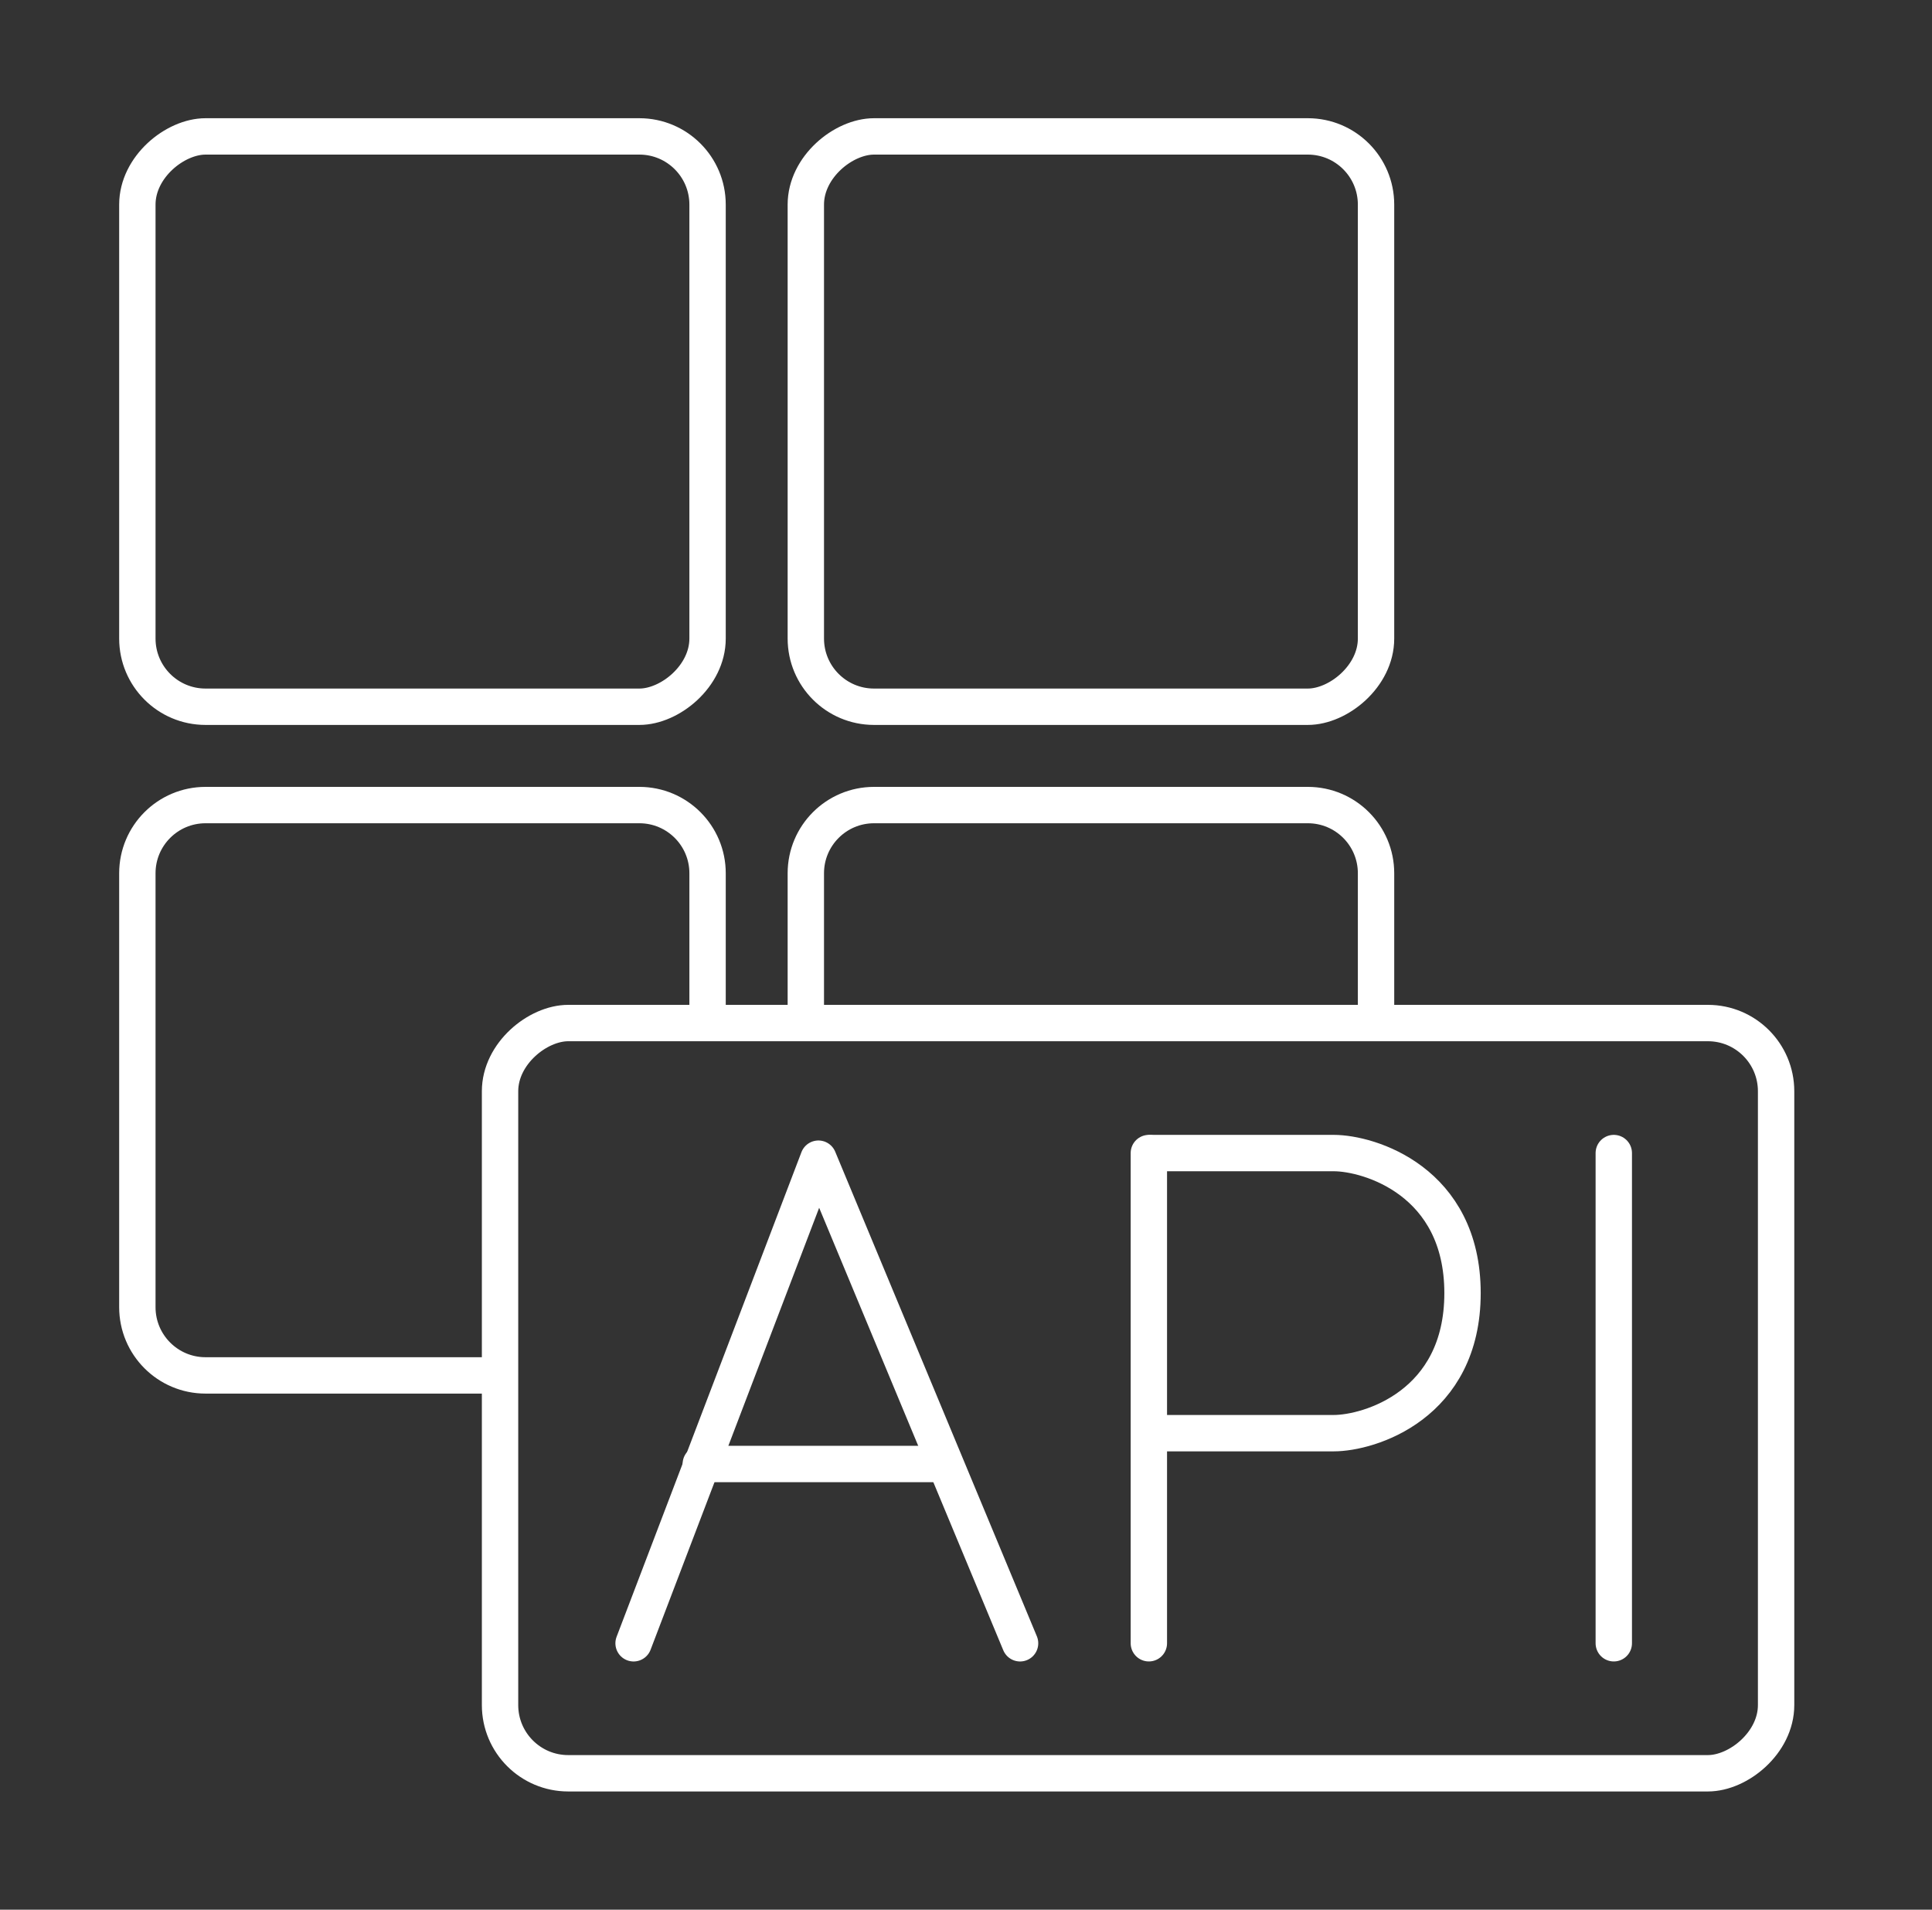<?xml version="1.0" encoding="UTF-8"?>
<svg xmlns="http://www.w3.org/2000/svg" width="85" height="84" viewBox="0 0 85 84" fill="none">
  <rect x="0" y="0" width="85" height="84" fill="#333333" stroke="none"/>
  <path d="M27.875 72.282L36.007 50.966L44.879 72.282" stroke="white" stroke-width="1.6" stroke-linecap="round" stroke-linejoin="round"></path>
  <path d="M30.832 64.395H41.552" stroke="white" stroke-width="1.6" stroke-linecap="round" stroke-linejoin="round"></path>
  <path d="M50.545 72.281V50.719" stroke="white" stroke-width="1.6" stroke-linecap="round" stroke-linejoin="round"></path>
  <path d="M71 72.281V50.719" stroke="white" stroke-width="1.6" stroke-linecap="round" stroke-linejoin="round"></path>
  <path d="M50.668 50.719H58.677C60.238 50.719 64.345 51.951 64.345 56.88C64.345 61.808 60.238 63.04 58.677 63.04H50.668" stroke="white" stroke-width="1.6" stroke-linecap="round" stroke-linejoin="round"></path>
  <rect x="22" y="78" width="33" height="56.141" rx="3" transform="rotate(-90 22 78)" stroke="white" stroke-width="1.6" stroke-linejoin="round"></rect>
  <path d="M21.224 60.499L9.043 60.499C7.386 60.499 6.043 59.156 6.043 57.499L6.043 38.412C6.043 36.755 7.386 35.412 9.043 35.412L28.13 35.412C29.787 35.412 31.13 36.755 31.13 38.412L31.13 44.749" stroke="white" stroke-width="1.6" stroke-linejoin="round"></path>
  <path d="M35.453 44.5L35.453 38.412C35.453 36.755 36.796 35.412 38.453 35.412L57.54 35.412C59.197 35.412 60.54 36.755 60.54 38.412L60.54 44.5" stroke="white" stroke-width="1.6" stroke-linejoin="round"></path>
  <rect x="6.043" y="31.087" width="25.087" height="25.087" rx="3" transform="rotate(-90 6.043 31.087)" stroke="white" stroke-width="1.6" stroke-linejoin="round"></rect>
  <rect x="35.453" y="31.087" width="25.087" height="25.087" rx="3" transform="rotate(-90 35.453 31.087)" stroke="white" stroke-width="1.6" stroke-linejoin="round"></rect>
</svg>
